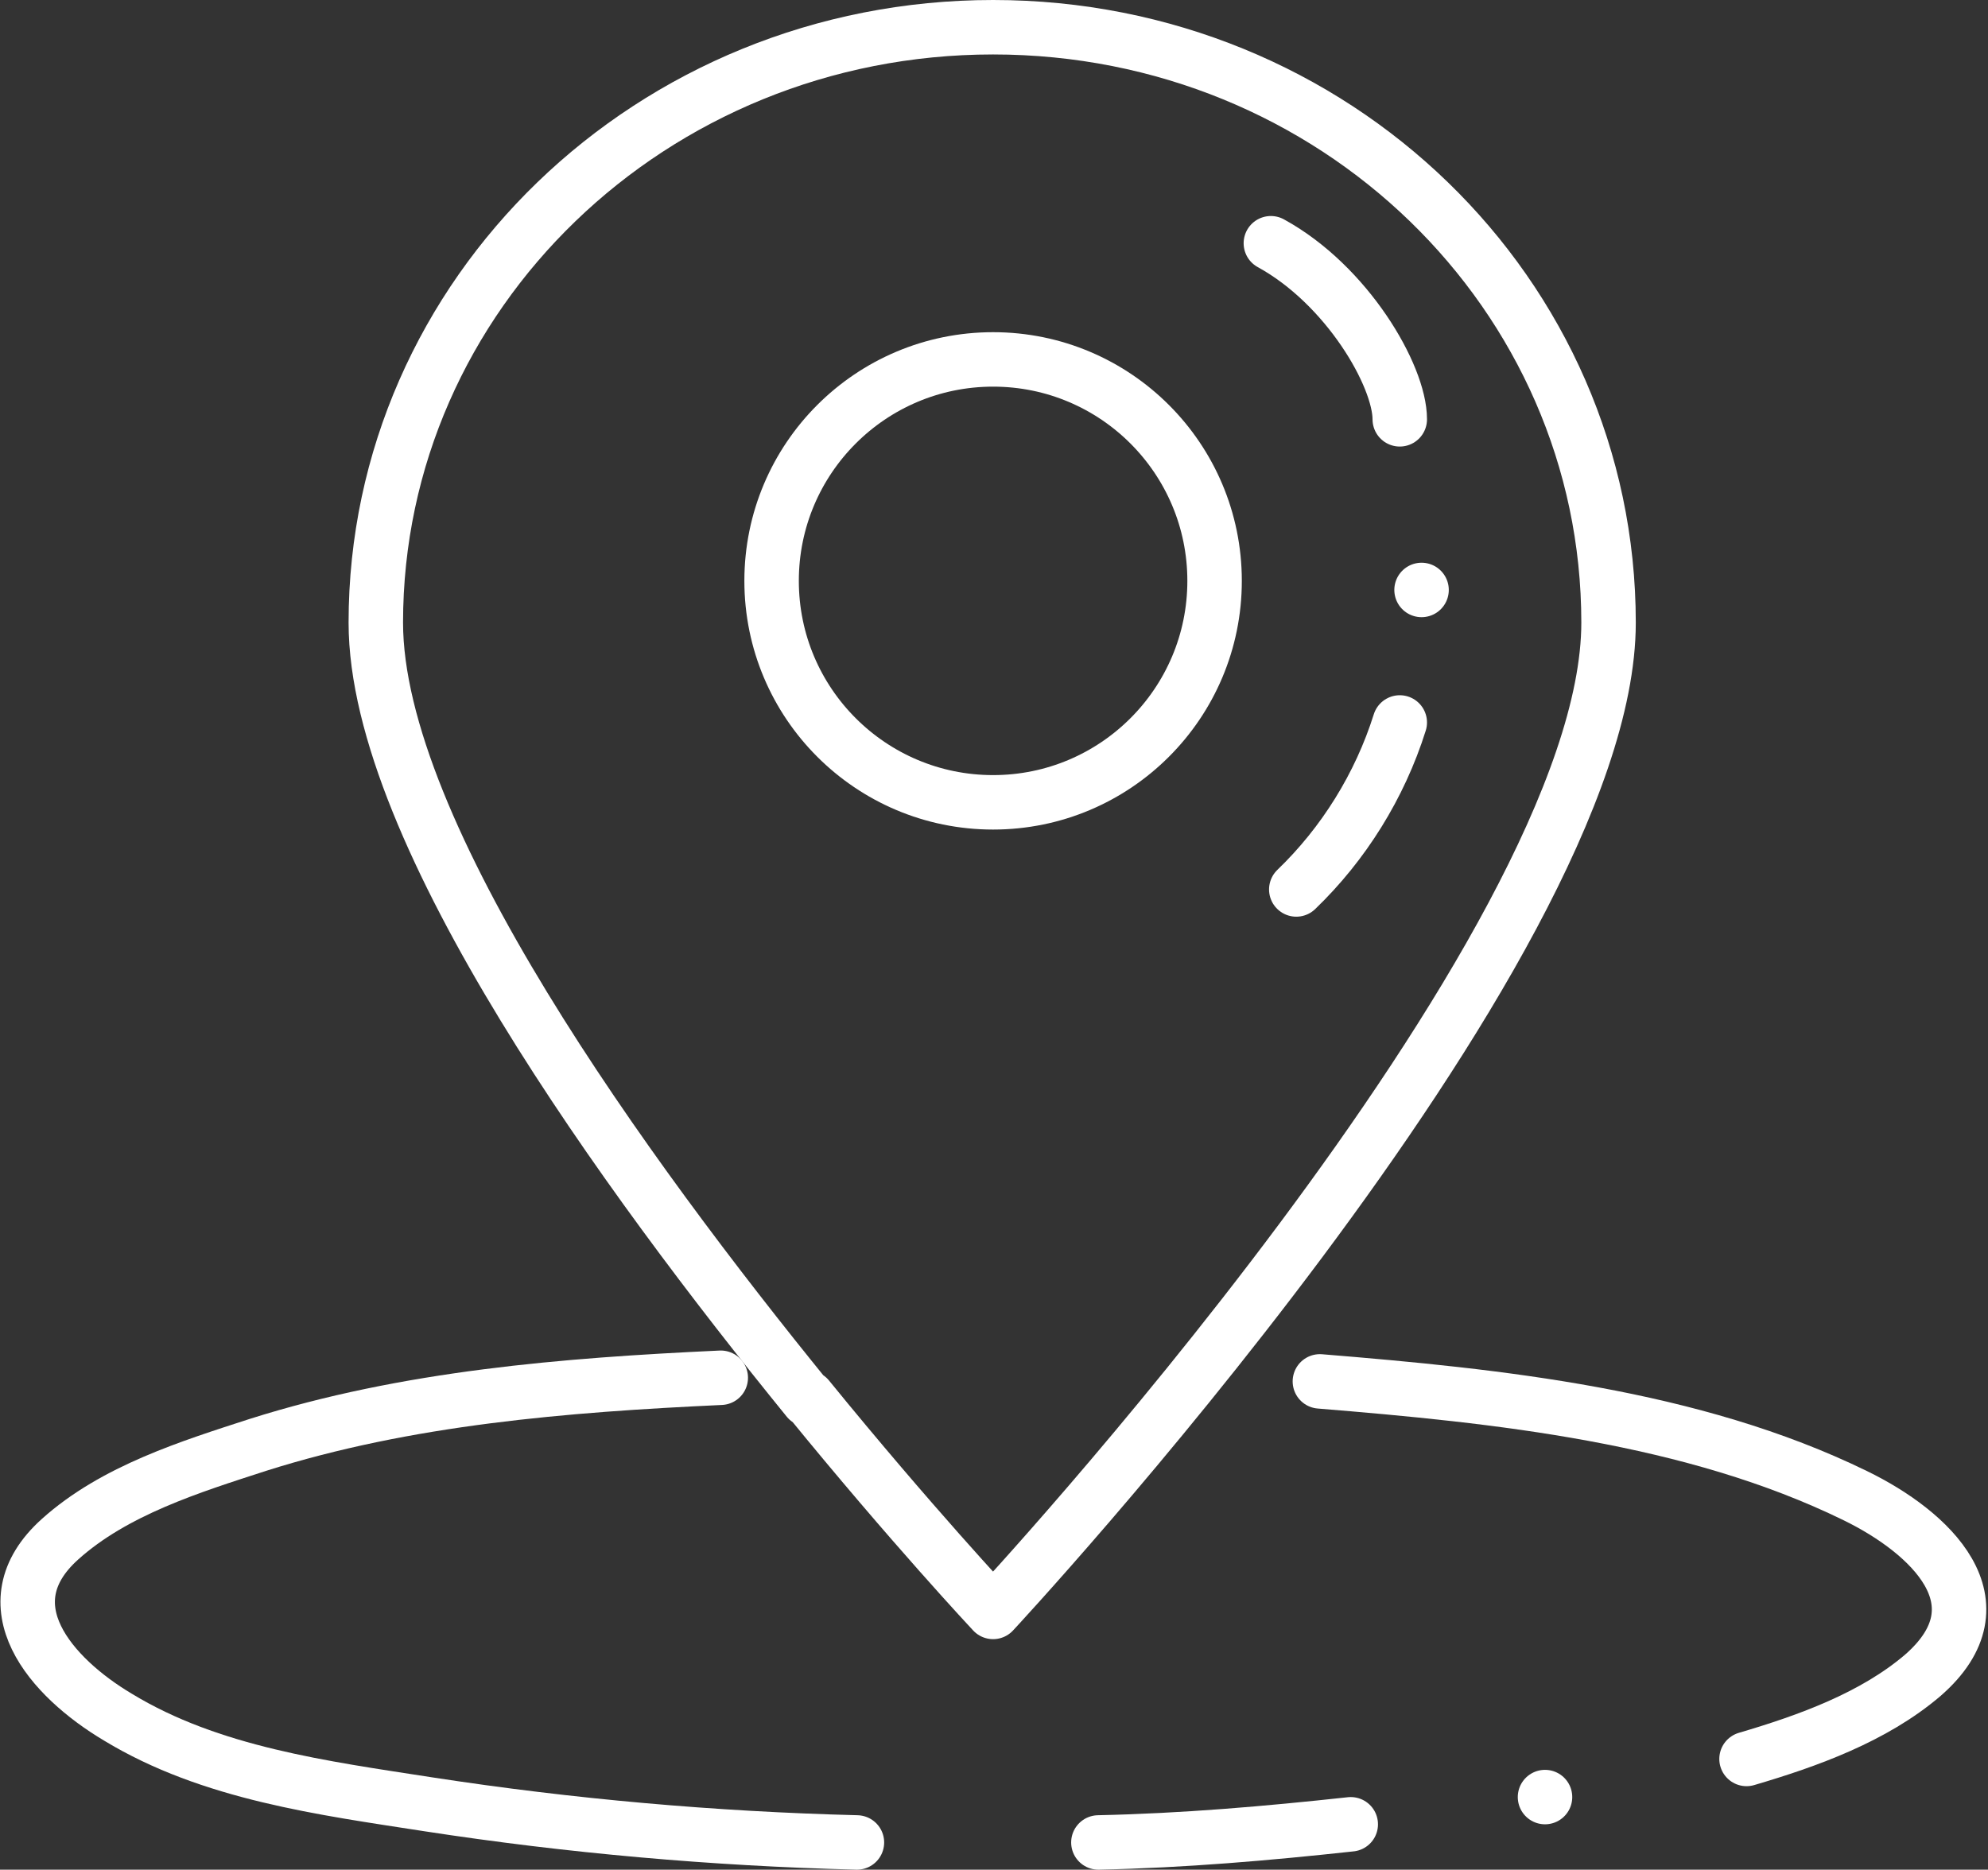 <?xml version="1.0" encoding="UTF-8"?>
<svg id="Warstwa_1" xmlns="http://www.w3.org/2000/svg" version="1.1" viewBox="0 0 109.5 103">
  <rect x="0" y="0" width="109.5" height="103" fill="#333333" stroke="none"/>
  <!-- Generator: Adobe Illustrator 29.5.1, SVG Export Plug-In . SVG Version: 2.1.0 Build 141)  -->
  <defs>
    <style>
      .st0 {
        fill: none;
        stroke: #fff;
        stroke-linecap: round;
        stroke-linejoin: round;
        stroke-width: 3px;
      }
    </style>
  </defs>
  <g id="Group_1262">
    <g id="Group_1261">
      <g id="Group_1249">
        <path id="Path_1406" class="st0" d="M47.2,101.5c-7.9-.2-15.8-.9-23.6-2.1-5.8-.9-12-1.7-17.1-4.8-3.7-2.2-7.2-6.2-3.2-9.8,3-2.7,7.2-4,10.9-5.2,8.2-2.6,16.9-3.3,25.5-3.7"/>
        <circle id="Ellipse_1" class="st0" cx="54.7" cy="32" r="12.2"/>
        <path id="Path_1407" class="st0" d="M74.4,100.5c-4.6.5-9.2.9-13.9,1"/>
        <line id="Line_183" class="st0" x1="85.1" y1="99" x2="85.1" y2="99"/>
        <path id="Path_1408" class="st0" d="M72.7,76.1c9.8.8,20.5,1.9,29.5,6.3,4.1,2,8.3,5.9,3.7,9.9-2.7,2.3-6.3,3.6-9.7,4.6"/>
        <path id="Path_1409" class="st0" d="M44.5,77.1c-10-12.3-23.8-31.2-23.8-42.8C20.7,16.2,35.9,1.5,54.7,1.5s33.9,14.7,33.9,32.8-33.9,54.5-33.9,54.5c0,0-4.5-4.8-10.2-11.8"/>
        <path id="Path_1410" class="st0" d="M77.1,39.8c-1.1,3.5-3.1,6.7-5.7,9.2"/>
        <line id="Line_184" class="st0" x1="78.3" y1="32.5" x2="78.3" y2="32.5"/>
        <path id="Path_1411" class="st0" d="M70,13.4c4.2,2.3,7.1,7.3,7.1,9.7"/>
      </g>
    </g>
  </g>
</svg>